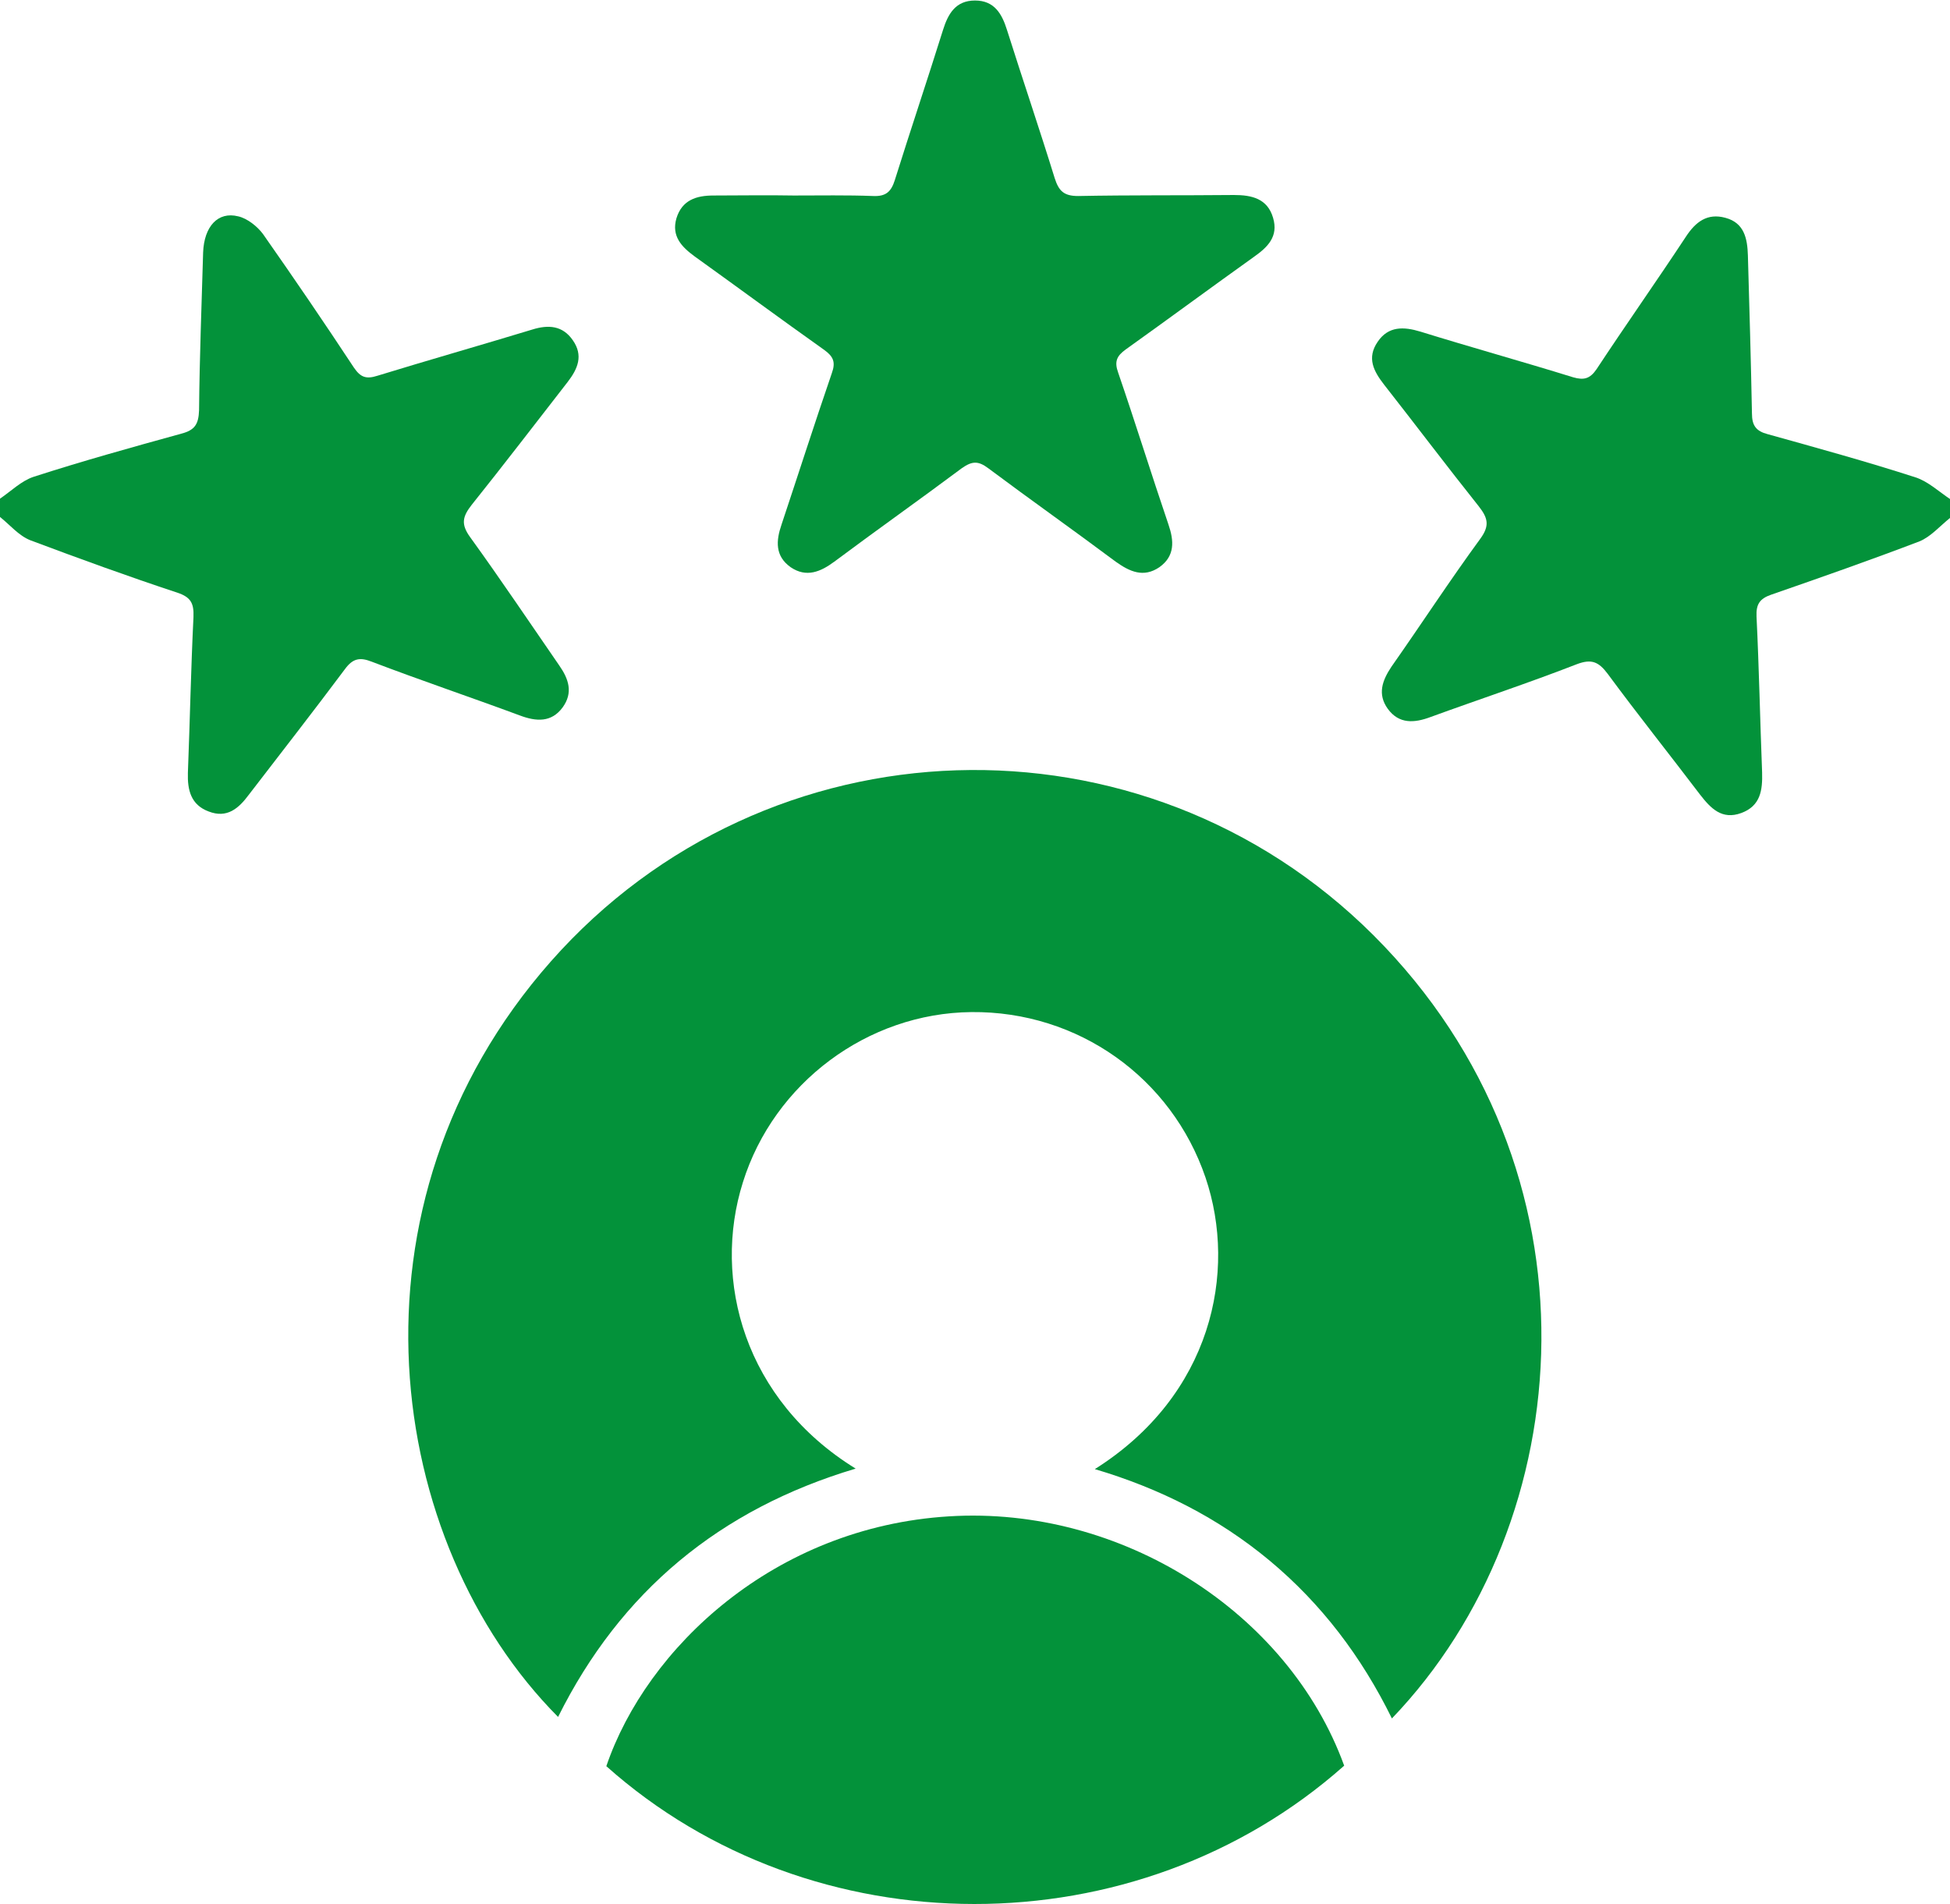<?xml version="1.0" encoding="UTF-8"?> <!-- Generator: Adobe Illustrator 27.0.0, SVG Export Plug-In . SVG Version: 6.00 Build 0) --> <svg xmlns="http://www.w3.org/2000/svg" xmlns:xlink="http://www.w3.org/1999/xlink" id="Layer_2_00000148638313636900083780000013038619256845446294_" x="0px" y="0px" viewBox="0 0 384 374.9" style="enable-background:new 0 0 384 374.9;" xml:space="preserve"> <style type="text/css"> .st0{fill:#03923A;} </style> <g id="Layer_1-2"> <path class="st0" d="M384,102c-2,1.6-3.8,3.7-6,4.6c-9.7,3.7-19.4,7.1-29.2,10.5c-2.3,0.8-3,1.9-2.9,4.3 c0.5,10.2,0.7,20.5,1.1,30.7c0.1,3.5-0.3,6.6-4.1,8c-3.8,1.4-6-0.9-8.1-3.6c-6-7.9-12.3-15.8-18.2-23.8c-1.8-2.4-3.2-3-6.1-1.9 c-9.5,3.7-19.2,6.9-28.8,10.4c-3.2,1.2-6.2,1.4-8.4-1.6c-2.1-2.9-1.1-5.6,0.7-8.3c5.9-8.4,11.5-17,17.5-25.2 c1.9-2.6,1.5-4.1-0.3-6.4c-6.3-7.9-12.4-16-18.6-23.9c-2.1-2.7-3.5-5.3-1.3-8.5c2.1-3.1,5.1-3,8.4-2c10,3.1,20.1,5.9,30.1,9 c2.1,0.6,3.3,0.3,4.6-1.6c5.8-8.8,11.8-17.3,17.6-26.1c1.9-2.9,4.2-4.7,7.8-3.7c3.7,1,4.3,4.1,4.4,7.4c0.3,10.4,0.6,20.7,0.8,31.1 c0,2.4,0.8,3.5,3.1,4.1c9.7,2.7,19.5,5.4,29.1,8.5c2.5,0.8,4.7,2.9,7,4.4L384,102L384,102z"></path> <path class="st0" d="M0,98.2c2.2-1.5,4.2-3.5,6.6-4.3c9.6-3.1,19.3-5.8,29.1-8.5c2.7-0.7,3.4-1.9,3.5-4.6 c0.1-10.4,0.5-20.7,0.8-31.1c0.2-5.1,2.9-8.1,6.9-7.1c1.8,0.4,3.8,2,4.9,3.5c6.1,8.7,12.1,17.5,17.9,26.3c1.3,1.9,2.4,2.3,4.6,1.6 c10.1-3.1,20.3-6,30.5-9.1c3.2-1,6-0.8,8,2.1c2.1,3,1,5.6-1,8.2c-6.3,8.1-12.5,16.2-18.9,24.2c-1.8,2.3-2.2,3.8-0.3,6.4 c6,8.3,11.7,16.8,17.5,25.2c1.9,2.7,2.8,5.4,0.7,8.3c-2.2,3-5.2,2.8-8.4,1.6c-9.7-3.6-19.5-6.9-29.2-10.6c-2.3-0.9-3.7-0.7-5.3,1.5 c-6.2,8.3-12.6,16.5-18.9,24.7c-2,2.7-4.3,4.7-7.9,3.3c-3.5-1.3-4.2-4.2-4.1-7.6c0.4-10.2,0.6-20.5,1.1-30.7 c0.1-2.7-0.5-3.9-3.2-4.8c-9.7-3.2-19.3-6.7-28.9-10.3c-2.3-0.9-4-3-6-4.6C0,100.7,0,99.5,0,98.2z"></path> <path class="st0" d="M274.1,338.4c-6-12.2-13.9-22.6-24.1-31.1c-10.1-8.4-21.6-14.2-34.4-18c23-14.5,28.1-38.8,21.8-57.4 c-6.7-19.7-25.1-32.8-46.1-32.6c-20.5,0.2-38.9,14-45,33.5c-6.1,19.3,0.3,42.9,22.2,56.4c-26.8,8-46.3,24.2-58.6,48.9 c-34-34.2-43.8-100.8-1.4-148.8c42.5-48.1,116.5-50.5,162-5.1C316.6,230.3,311.3,299.6,274.1,338.4L274.1,338.4z"></path> <path class="st0" d="M264.7,347.7c-41,36.4-104.8,36.2-145.3,0.1c7.9-23.2,33-47.1,67.5-49.2C220.7,296.5,253.7,317.4,264.7,347.7 L264.7,347.7z"></path> <path class="st0" d="M156.3,38.5c5.2,0,10.5-0.1,15.7,0.1c2.5,0.1,3.5-0.9,4.2-3.1c3.1-9.9,6.4-19.7,9.5-29.6 c1-3.2,2.5-5.8,6.3-5.8c3.8,0,5.3,2.6,6.3,5.8c3.1,9.8,6.4,19.5,9.4,29.2c0.8,2.5,1.8,3.5,4.6,3.5c10.2-0.2,20.5-0.1,30.7-0.2 c3.5,0,6.6,0.7,7.7,4.5c1.1,3.7-1.1,5.8-3.8,7.7c-8.4,6-16.8,12.2-25.2,18.2c-1.8,1.3-2.3,2.4-1.5,4.6c3.4,9.9,6.5,19.9,9.9,29.9 c1.1,3.2,1.3,6.2-1.8,8.4c-3.1,2.1-5.8,0.9-8.6-1.1c-8.3-6.2-16.8-12.2-25.1-18.4c-2-1.5-3.2-1.4-5.2,0 c-8.3,6.2-16.8,12.2-25.1,18.4c-2.7,2-5.5,3.2-8.6,1.1c-3.1-2.2-2.9-5.2-1.8-8.4c3.3-9.9,6.5-19.9,9.9-29.8 c0.8-2.2,0.3-3.3-1.5-4.6c-8.6-6.1-17-12.3-25.5-18.4c-2.6-1.9-4.6-4-3.6-7.5c1.1-3.6,3.9-4.5,7.3-4.5 C145.8,38.5,151.1,38.4,156.3,38.5C156.3,38.5,156.3,38.5,156.3,38.5L156.3,38.5z"></path> </g> </svg> 